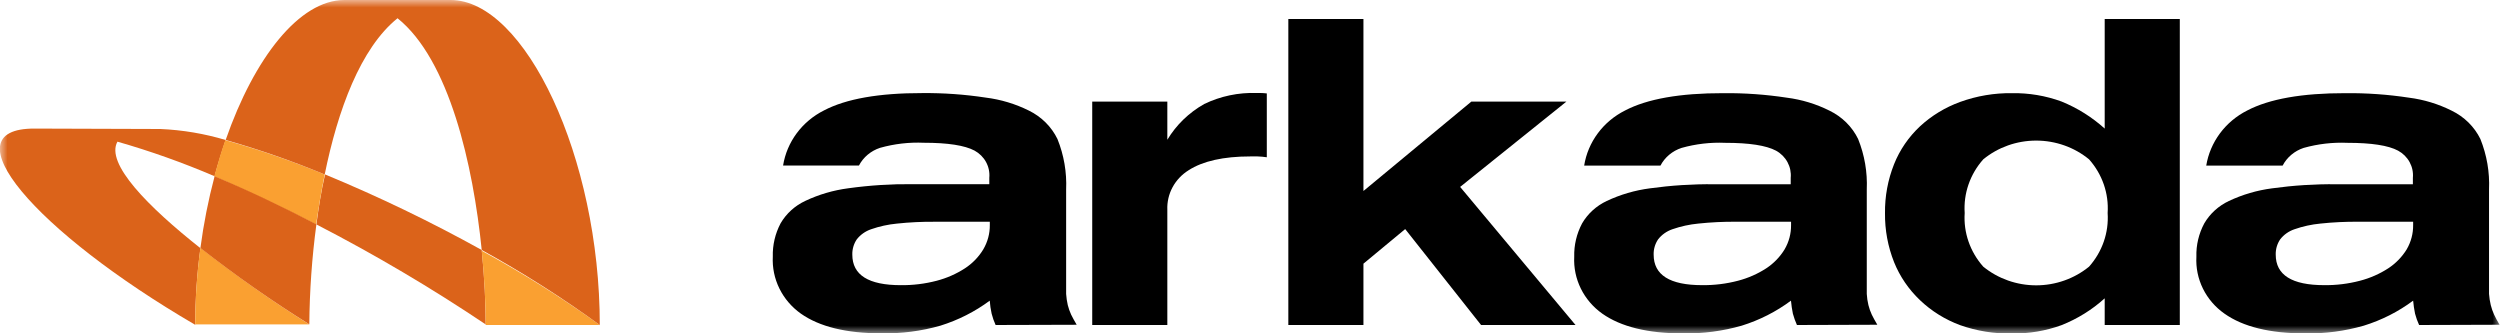 <svg width="165" height="22" viewBox="0 0 165 22" fill="none" xmlns="http://www.w3.org/2000/svg">
<g clip-path="url(#clip0_55_2)">
<mask id="mask0_55_2" style="mask-type:luminance" maskUnits="userSpaceOnUse" x="0" y="0" width="165" height="22">
<path d="M165 0H0V22H165V0Z" fill="white"/>
</mask>
<g mask="url(#mask0_55_2)">
<path d="M10.592 8.514C12.052 8.578 13.498 8.822 14.893 9.24C14.631 10.004 14.386 10.807 14.163 11.632C12.079 10.739 9.938 9.976 7.752 9.35C6.942 10.785 9.777 13.651 13.228 16.379C13.001 18.057 12.886 19.747 12.885 21.439C2.282 15.257 -3.508 8.464 2.282 8.486L10.592 8.514Z" fill="#DB631A"/>
<path d="M32.056 21.412C28.468 19.004 24.737 16.8 20.882 14.812C21.025 13.712 21.202 12.612 21.453 11.512C24.998 12.978 28.451 14.644 31.794 16.5C31.977 18.348 32.056 20.048 32.056 21.412Z" fill="#DB631A"/>
<path d="M20.415 21.412H12.885C12.886 19.72 13 18.029 13.227 16.352C15.527 18.162 17.926 19.851 20.415 21.412Z" fill="#FAA031"/>
<path d="M21.43 11.517C21.202 12.617 21.025 13.717 20.859 14.817C18.698 13.717 16.416 12.617 14.14 11.643C14.363 10.819 14.608 9.993 14.87 9.251C17.102 9.877 19.293 10.634 21.43 11.517Z" fill="#FAA031"/>
<path d="M14.163 11.633C16.445 12.59 18.726 13.684 20.882 14.806C20.589 16.995 20.433 19.199 20.415 21.406C17.927 19.853 15.527 18.171 13.227 16.368C13.438 14.773 13.75 13.191 14.163 11.633Z" fill="#DB631A"/>
<path d="M39.586 21.45H32.097H32.057C32.057 20.086 31.977 18.387 31.794 16.55C34.497 18.023 37.099 19.659 39.586 21.45Z" fill="#FAA031"/>
<path d="M39.586 21.45C37.1 19.642 34.498 17.989 31.794 16.5C31.224 10.89 29.661 3.954 26.238 1.204C23.791 3.174 22.291 7.282 21.43 11.517C19.301 10.631 17.118 9.871 14.893 9.24C16.787 3.795 19.77 0 22.73 0H29.741C34.64 0 39.586 10.367 39.586 21.45Z" fill="#DB631A"/>
<path d="M65.71 21.45C65.601 21.209 65.513 20.958 65.448 20.702C65.385 20.419 65.343 20.133 65.323 19.844C64.343 20.57 63.241 21.128 62.066 21.494C60.805 21.854 59.495 22.024 58.181 22C55.865 22 54.086 21.566 52.854 20.697C52.248 20.266 51.763 19.698 51.44 19.042C51.118 18.387 50.968 17.665 51.005 16.94C50.984 16.177 51.16 15.421 51.519 14.74C51.893 14.099 52.459 13.583 53.145 13.261C54.043 12.836 55.005 12.554 55.996 12.425C57.398 12.231 58.813 12.141 60.229 12.155H65.294V11.732C65.327 11.374 65.253 11.015 65.08 10.697C64.907 10.379 64.643 10.116 64.319 9.939C63.668 9.594 62.554 9.422 60.976 9.422C59.999 9.379 59.022 9.493 58.084 9.757C57.48 9.955 56.98 10.374 56.692 10.923H51.684C51.807 10.155 52.115 9.427 52.583 8.795C53.052 8.163 53.668 7.647 54.382 7.288C55.846 6.521 58.008 6.14 60.868 6.144C62.269 6.131 63.67 6.23 65.055 6.441C66.049 6.565 67.015 6.855 67.906 7.299C68.736 7.704 69.401 8.367 69.794 9.18C70.22 10.239 70.414 11.372 70.365 12.507V18.431C70.365 18.805 70.365 19.129 70.365 19.399C70.381 19.647 70.418 19.893 70.473 20.136C70.528 20.352 70.602 20.564 70.696 20.768C70.793 20.961 70.912 21.186 71.061 21.434L65.71 21.45ZM61.718 14.636C60.877 14.628 60.037 14.668 59.202 14.757C58.618 14.813 58.043 14.938 57.491 15.131C57.114 15.26 56.784 15.493 56.544 15.802C56.344 16.101 56.243 16.452 56.253 16.808C56.253 18.15 57.32 18.821 59.453 18.821C60.252 18.83 61.049 18.732 61.82 18.53C62.484 18.357 63.114 18.08 63.685 17.71C64.18 17.387 64.594 16.96 64.895 16.462C65.184 15.971 65.334 15.415 65.328 14.85V14.636H61.718Z" fill="black"/>
<path d="M72.087 21.45V6.705H77.044V9.224C77.63 8.247 78.469 7.434 79.48 6.864C80.552 6.346 81.743 6.096 82.942 6.138H83.193C83.332 6.14 83.471 6.149 83.609 6.166V10.379C83.407 10.349 83.204 10.33 82.999 10.324H82.526C80.746 10.324 79.383 10.632 78.447 11.237C77.999 11.516 77.633 11.904 77.387 12.361C77.141 12.818 77.023 13.329 77.044 13.844V21.45H72.087Z" fill="black"/>
<path d="M89.987 12.606L97.111 6.704H103.385L96.369 12.336L103.984 21.45H97.75L92.742 15.119L89.987 17.402V21.45H85.03V1.254H89.987V12.606Z" fill="black"/>
<path d="M118.598 21.45C118.489 21.207 118.4 20.957 118.33 20.701C118.272 20.418 118.23 20.131 118.204 19.843C117.227 20.57 116.127 21.129 114.953 21.494C113.697 21.854 112.39 22.026 111.08 22.005C108.764 22.005 106.984 21.57 105.752 20.701C105.146 20.271 104.659 19.703 104.336 19.048C104.013 18.392 103.862 17.67 103.899 16.945C103.879 16.181 104.057 15.425 104.418 14.745C104.791 14.104 105.358 13.588 106.043 13.265C106.941 12.841 107.904 12.559 108.895 12.43C110.295 12.236 111.708 12.146 113.122 12.16H118.187V11.736C118.221 11.38 118.147 11.021 117.975 10.703C117.803 10.385 117.54 10.121 117.217 9.944C116.567 9.599 115.453 9.427 113.875 9.427C112.898 9.384 111.921 9.498 110.983 9.762C110.379 9.96 109.879 10.379 109.591 10.928H104.555C104.677 10.161 104.985 9.431 105.454 8.8C105.922 8.168 106.539 7.652 107.253 7.293C108.717 6.526 110.878 6.145 113.738 6.149C115.14 6.136 116.54 6.235 117.925 6.446C118.911 6.571 119.866 6.862 120.748 7.304C121.577 7.705 122.242 8.364 122.636 9.174C123.062 10.233 123.256 11.366 123.207 12.501V18.43C123.207 18.804 123.207 19.128 123.207 19.398C123.22 19.646 123.257 19.893 123.315 20.135C123.369 20.352 123.444 20.564 123.538 20.767C123.635 20.96 123.754 21.186 123.903 21.433L118.598 21.45ZM114.605 14.635C113.765 14.627 112.925 14.668 112.09 14.756C111.505 14.812 110.931 14.938 110.378 15.13C110.001 15.259 109.672 15.492 109.432 15.801C109.232 16.101 109.13 16.451 109.141 16.808C109.141 18.149 110.207 18.82 112.341 18.82C113.14 18.829 113.936 18.731 114.708 18.529C115.372 18.356 116.002 18.079 116.573 17.709C117.066 17.384 117.479 16.958 117.782 16.461C118.07 15.97 118.217 15.414 118.21 14.85V14.635H114.605Z" fill="black"/>
<path d="M143.867 1.254V21.45H138.91V19.69C138.079 20.443 137.112 21.043 136.058 21.461C135.016 21.839 133.909 22.026 132.795 22.011C131.629 22.035 130.468 21.848 129.373 21.461C128.38 21.094 127.476 20.532 126.72 19.811C125.972 19.101 125.389 18.246 125.009 17.303C124.6 16.271 124.397 15.174 124.41 14.069C124.396 12.964 124.599 11.867 125.009 10.835C125.385 9.893 125.969 9.041 126.72 8.338C127.482 7.633 128.385 7.085 129.373 6.726C130.466 6.33 131.627 6.134 132.795 6.149C133.909 6.131 135.016 6.318 136.058 6.699C137.111 7.127 138.076 7.733 138.91 8.486V1.254H143.867ZM130.896 10.516C130.023 11.497 129.583 12.768 129.669 14.058C129.583 15.348 130.023 16.619 130.896 17.6C131.872 18.395 133.109 18.832 134.387 18.832C135.665 18.832 136.901 18.395 137.877 17.6C138.75 16.619 139.19 15.348 139.104 14.058C139.19 12.768 138.75 11.497 137.877 10.516C136.903 9.717 135.666 9.279 134.387 9.279C133.108 9.279 131.87 9.717 130.896 10.516Z" fill="black"/>
<path d="M159.661 21.45C159.55 21.208 159.46 20.958 159.393 20.701C159.335 20.418 159.293 20.131 159.267 19.843C158.289 20.572 157.187 21.13 156.01 21.494C154.756 21.854 153.452 22.026 152.143 22.005C149.82 22.005 148.044 21.57 146.816 20.701C146.207 20.274 145.718 19.706 145.394 19.05C145.071 18.394 144.922 17.671 144.962 16.945C144.939 16.181 145.118 15.424 145.481 14.745C145.855 14.104 146.422 13.588 147.107 13.265C148.005 12.841 148.968 12.559 149.959 12.43C151.358 12.236 152.771 12.146 154.185 12.16H159.25V11.736C159.283 11.379 159.209 11.02 159.036 10.702C158.863 10.384 158.599 10.121 158.275 9.944C157.63 9.597 156.512 9.427 154.938 9.427C153.96 9.384 152.981 9.498 152.04 9.762C151.438 9.962 150.941 10.38 150.654 10.928H145.612C145.738 10.161 146.048 9.433 146.517 8.801C146.986 8.17 147.602 7.653 148.316 7.293C149.78 6.526 151.942 6.145 154.801 6.149C156.203 6.136 157.603 6.235 158.988 6.446C159.974 6.571 160.929 6.862 161.811 7.304C162.641 7.706 163.308 8.364 163.705 9.174C164.131 10.233 164.325 11.366 164.276 12.501V18.43C164.276 18.804 164.276 19.128 164.276 19.398C164.294 19.646 164.332 19.893 164.39 20.135C164.444 20.352 164.518 20.564 164.612 20.767C164.703 20.96 164.823 21.186 164.971 21.433L159.661 21.45ZM155.668 14.635C154.826 14.627 153.984 14.667 153.147 14.756C152.563 14.812 151.988 14.937 151.436 15.13C151.058 15.258 150.728 15.491 150.489 15.801C150.289 16.101 150.188 16.451 150.198 16.808C150.198 18.149 151.265 18.82 153.398 18.82C154.195 18.829 154.99 18.731 155.759 18.529C156.424 18.356 157.054 18.079 157.625 17.709C158.12 17.384 158.534 16.958 158.84 16.461C159.127 15.97 159.275 15.414 159.267 14.85V14.635H155.668Z" fill="black"/>
</g>
</g>
<defs>
<clipPath id="clip0_55_2">
<rect width="165" height="22" fill="white"/>
</clipPath>
</defs>
</svg>
